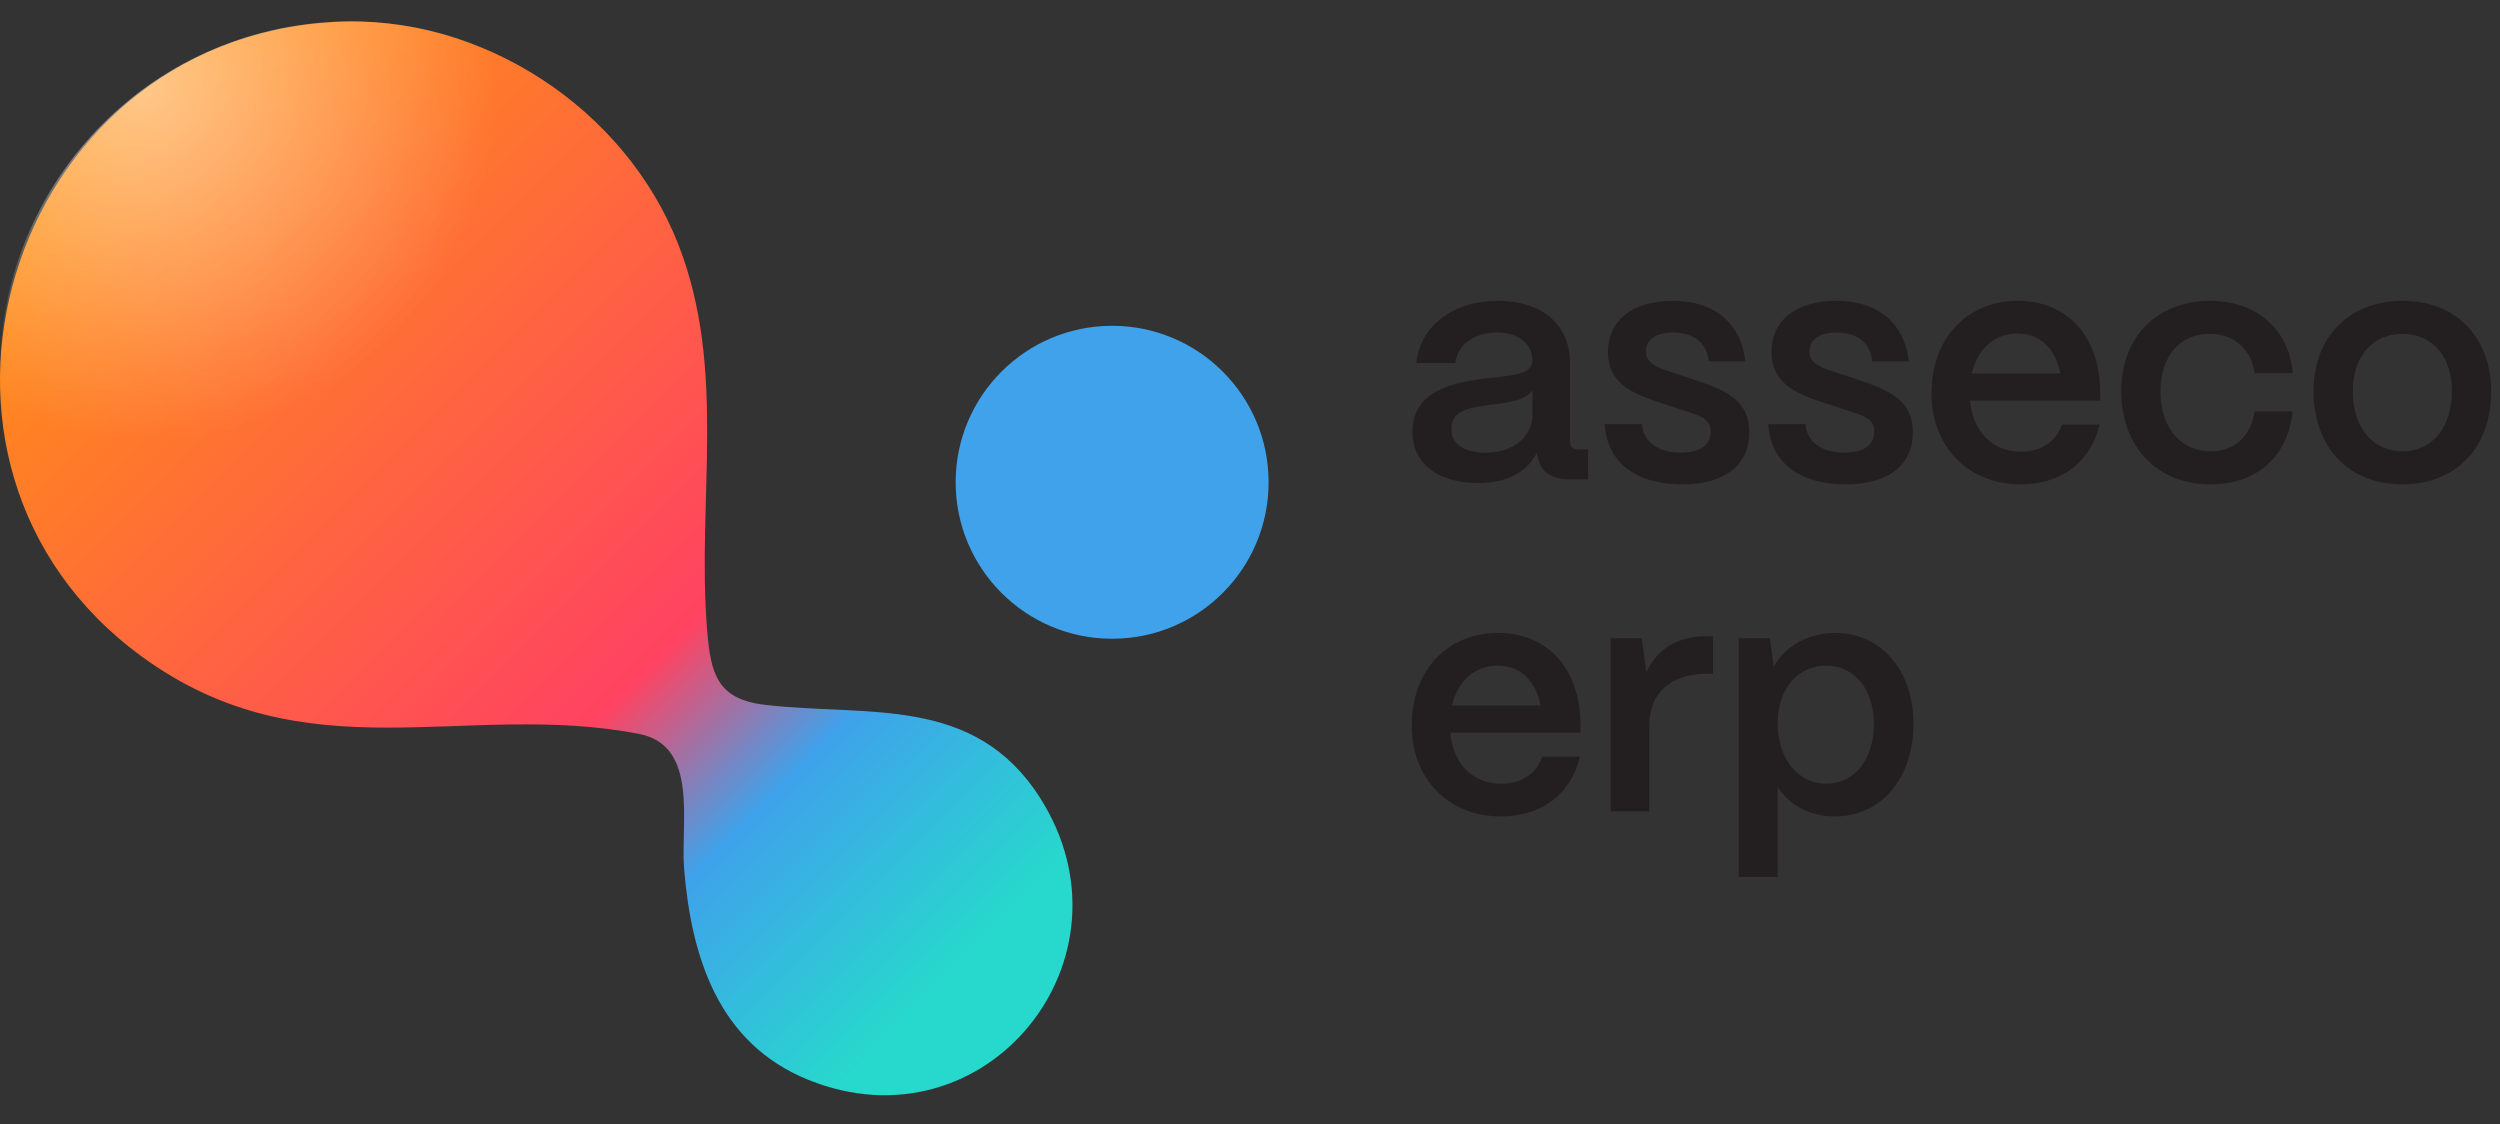 <?xml version="1.0" encoding="UTF-8"?>
<svg xmlns="http://www.w3.org/2000/svg" width="149" height="67" viewBox="0 0 149 67" fill="none">
  <rect x="0" y="0" width="149" height="67" fill="#333333" stroke="none"/>
  <path d="M19.89 1.307C28.654 0.804 37.257 6.442 40.431 14.574C43.348 22.051 41.519 29.83 42.142 37.515C42.355 40.136 42.72 41.671 45.594 42.008C51.685 42.723 58.056 41.389 61.98 47.539C68.086 57.106 58.752 68.636 48.172 64.357C42.816 62.191 41.2 57.049 40.771 51.76C40.553 49.067 41.663 44.441 38.103 43.745C27.74 41.722 18.277 46.292 8.463 39.139C-7.31 27.643 0.374 2.427 19.89 1.307Z" fill="url(#paint0_linear_32682_8331)"></path>
  <path d="M20.892 43.059C32.43 43.059 41.783 33.706 41.783 22.168C41.783 10.629 32.43 1.276 20.892 1.276C9.353 1.276 0 10.629 0 22.168C0 33.706 9.353 43.059 20.892 43.059Z" fill="url(#paint1_radial_32682_8331)"></path>
  <path d="M66.283 38.07C71.433 38.07 75.609 33.894 75.609 28.744C75.609 23.593 71.433 19.418 66.283 19.418C61.132 19.418 56.957 23.593 56.957 28.744C56.957 33.894 61.132 38.07 66.283 38.07Z" fill="#3FA2EB"></path>
  <path d="M88.098 28.789C85.72 28.789 84.16 27.638 84.18 25.708C84.199 23.291 86.597 22.784 88.605 22.55C90.165 22.375 91.315 22.316 91.335 21.497C91.315 20.483 90.535 19.82 89.21 19.82C87.845 19.82 86.87 20.561 86.734 21.634H84.414C84.628 19.45 86.578 17.929 89.249 17.929C92.037 17.929 93.577 19.45 93.577 21.653V26.332C93.577 26.625 93.733 26.78 94.084 26.78H94.649V28.574H93.557C92.504 28.574 91.861 28.145 91.686 27.365C91.647 27.268 91.608 27.131 91.588 27.015C90.984 28.126 89.853 28.789 88.098 28.789ZM88.566 26.976C90.145 26.976 91.335 26.079 91.335 24.695V23.252C90.945 23.856 89.951 23.993 88.859 24.129C87.572 24.285 86.5 24.46 86.5 25.552C86.5 26.449 87.221 26.976 88.566 26.976Z" fill="#231F20"></path>
  <path d="M100.281 28.867C97.454 28.867 95.777 27.541 95.641 25.279H97.863C97.941 26.391 98.896 26.976 100.164 26.976C101.333 26.976 101.957 26.527 101.957 25.728C101.957 24.928 101.294 24.772 100.398 24.48L99.033 24.032C97.317 23.466 95.836 22.881 95.836 20.971C95.836 19.138 97.239 17.929 99.715 17.929C102.113 17.929 103.751 19.197 104.024 21.536H101.84C101.723 20.366 100.885 19.82 99.696 19.82C98.682 19.82 98.097 20.249 98.097 20.951C98.097 21.751 98.994 21.965 99.735 22.218L100.982 22.628C103.03 23.31 104.258 23.934 104.258 25.786C104.258 27.697 102.815 28.867 100.281 28.867Z" fill="#231F20"></path>
  <path d="M110.029 28.867C107.202 28.867 105.525 27.541 105.389 25.279H107.611C107.689 26.391 108.644 26.976 109.912 26.976C111.081 26.976 111.705 26.527 111.705 25.728C111.705 24.928 111.042 24.772 110.145 24.48L108.781 24.032C107.065 23.466 105.583 22.881 105.583 20.971C105.583 19.138 106.987 17.929 109.463 17.929C111.861 17.929 113.499 19.197 113.772 21.536H111.588C111.471 20.366 110.633 19.82 109.444 19.82C108.43 19.82 107.845 20.249 107.845 20.951C107.845 21.751 108.742 21.965 109.483 22.218L110.73 22.628C112.777 23.31 114.006 23.934 114.006 25.786C114.006 27.697 112.563 28.867 110.029 28.867Z" fill="#231F20"></path>
  <path d="M120.439 28.867C117.281 28.867 115.117 26.605 115.117 23.447C115.117 20.035 117.359 17.929 120.244 17.929C123.169 17.929 125.118 19.977 125.177 23.33V23.876H117.417C117.573 25.689 118.704 26.917 120.459 26.917C121.648 26.917 122.545 26.332 122.896 25.299H125.138C124.611 27.521 122.876 28.867 120.439 28.867ZM117.515 22.258H122.798C122.506 20.776 121.589 19.879 120.244 19.879C118.88 19.879 117.866 20.776 117.515 22.258Z" fill="#231F20"></path>
  <path d="M131.768 28.867C128.395 28.867 126.426 26.449 126.426 23.33C126.426 19.938 128.707 17.929 131.709 17.929C134.536 17.929 136.447 19.665 136.642 22.238H134.38C134.166 20.815 133.152 19.898 131.69 19.898C129.935 19.898 128.765 21.224 128.765 23.33C128.765 25.591 130.052 26.898 131.768 26.898C133.171 26.898 134.146 26.001 134.38 24.519H136.642C136.369 27.19 134.517 28.867 131.768 28.867Z" fill="#231F20"></path>
  <path d="M143.19 28.867C139.837 28.867 137.887 26.508 137.887 23.31C137.887 19.938 140.168 17.929 143.19 17.929C146.524 17.929 148.473 20.269 148.473 23.31C148.473 26.8 146.27 28.867 143.19 28.867ZM143.19 26.898C145.042 26.898 146.134 25.377 146.134 23.31C146.134 21.263 144.984 19.898 143.19 19.898C141.397 19.898 140.227 21.263 140.227 23.31C140.227 25.572 141.494 26.898 143.19 26.898Z" fill="#231F20"></path>
  <path d="M89.463 48.66C86.305 48.66 84.141 46.398 84.141 43.24C84.141 39.828 86.383 37.723 89.268 37.723C92.192 37.723 94.142 39.77 94.201 43.123V43.669H86.441C86.597 45.482 87.728 46.71 89.483 46.71C90.672 46.71 91.569 46.125 91.919 45.092H94.162C93.635 47.315 91.9 48.66 89.463 48.66ZM86.539 42.051H91.822C91.53 40.569 90.613 39.672 89.268 39.672C87.903 39.672 86.89 40.569 86.539 42.051Z" fill="#231F20"></path>
  <path d="M98.296 48.367H95.996V38.035H97.848L98.121 40.062C98.784 38.658 99.992 37.918 101.708 37.918H102.098V40.16H101.708C99.563 40.16 98.296 41.31 98.296 43.259V48.367Z" fill="#231F20"></path>
  <path d="M105.951 52.266H103.631V38.035H105.483L105.717 39.731C106.399 38.522 107.744 37.723 109.382 37.723C112.111 37.723 114.041 39.945 114.041 43.142C114.041 46.398 112.111 48.66 109.362 48.66C107.881 48.66 106.653 47.997 105.951 46.925V52.266ZM108.856 46.71C110.532 46.71 111.682 45.248 111.682 43.142C111.682 41.095 110.532 39.672 108.836 39.672C107.14 39.672 105.951 41.076 105.951 43.084C105.951 45.209 107.14 46.71 108.856 46.71Z" fill="#231F20"></path>
  <defs>
    <linearGradient id="paint0_linear_32682_8331" x1="6.367" y1="7.95" x2="56.634" y2="58.043" gradientUnits="userSpaceOnUse">
      <stop stop-color="#FF9014"></stop>
      <stop offset="0.639" stop-color="#FF4361"></stop>
      <stop offset="0.788" stop-color="#3FA2EB"></stop>
      <stop offset="1" stop-color="#27D8CD"></stop>
    </linearGradient>
    <radialGradient id="paint1_radial_32682_8331" cx="0" cy="0" r="1" gradientUnits="userSpaceOnUse" gradientTransform="translate(8.454 5.08) rotate(53.949) scale(21.135 21.135)">
      <stop stop-color="white" stop-opacity="0.5"></stop>
      <stop offset="1" stop-color="white" stop-opacity="0"></stop>
    </radialGradient>
  </defs>
</svg>
